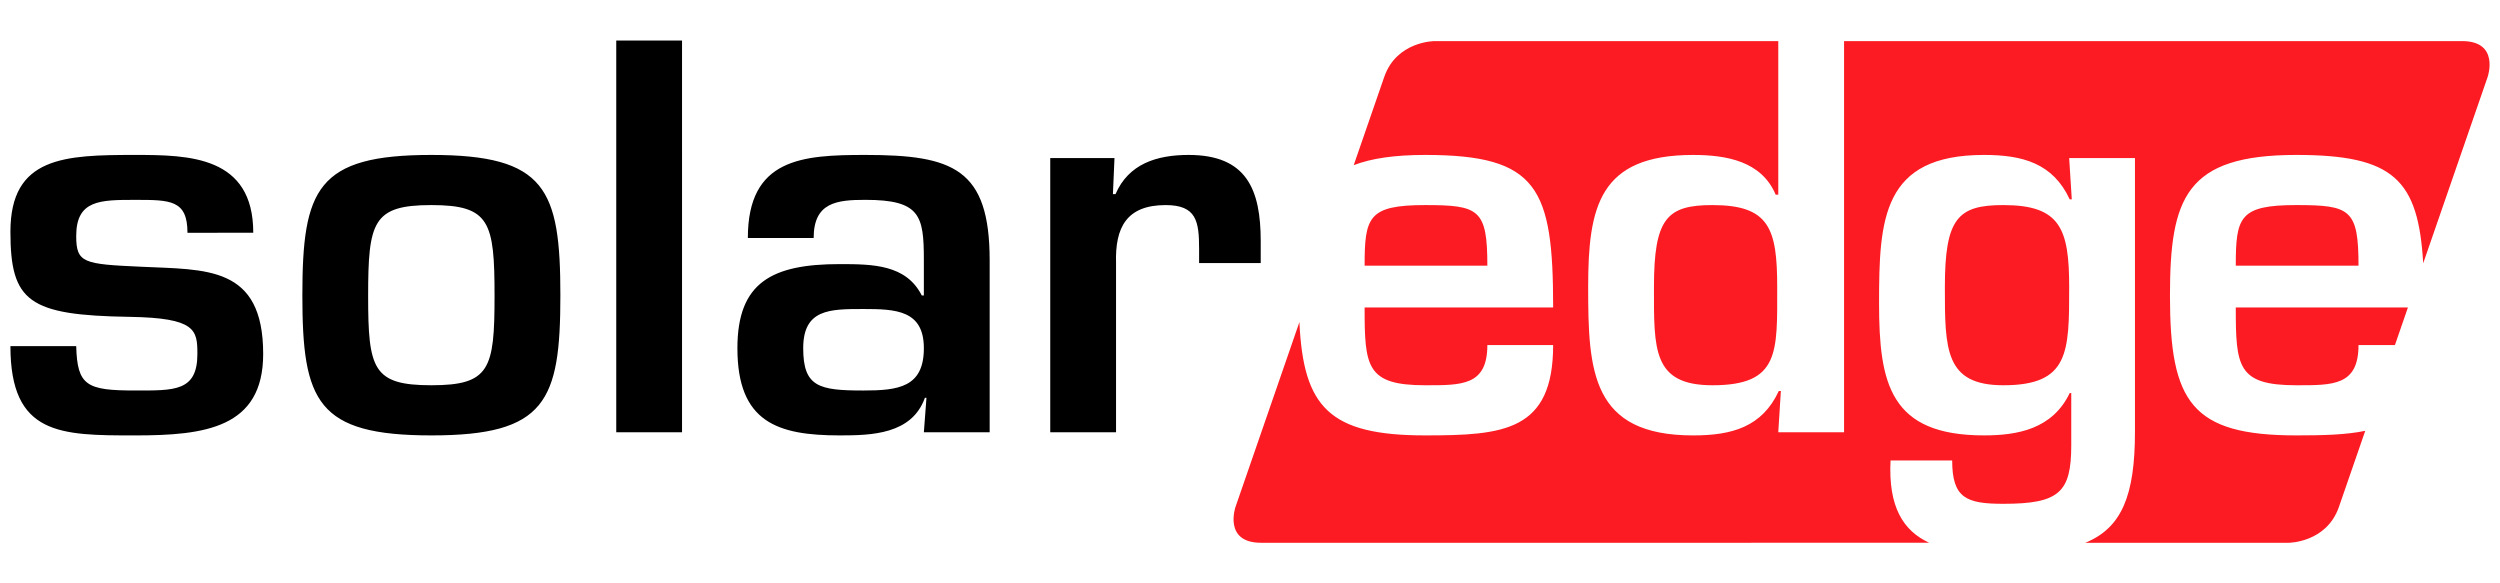 <svg id="圖層_1" data-name="圖層 1" xmlns="http://www.w3.org/2000/svg" xmlns:xlink="http://www.w3.org/1999/xlink" viewBox="0 0 1200 280"><defs><style>.cls-1{fill:none;}.cls-2{clip-path:url(#clip-path);}.cls-3{clip-path:url(#clip-path-2);}.cls-4{fill:#fc1b22;}</style><clipPath id="clip-path"><rect class="cls-1" x="5" y="19.468" width="1190" height="241.065"/></clipPath><clipPath id="clip-path-2"><rect class="cls-1" x="5" y="19.468" width="1190.002" height="241.065"/></clipPath></defs><title>SE-logo</title><g id="圖稿_4" data-name="圖稿 4"><g class="cls-2"><g class="cls-3"><path class="cls-4" d="M1132.085,165.628h17.485l6.234-18.046h-82.632c0,28.325.752,37.342,29.083,37.342,17.538,0,29.83.259,29.83-19.3m-58.913-38.111h58.913c0-27.074-4.01-29.078-29.83-29.078-27.335,0-29.083,5.761-29.083,29.078M1181.815,19.731H885.151V207.492H853.569l1.249-19.8h-1c-8.016,17.295-22.556,21.307-41.11,21.307-48.882,0-50.39-30.831-50.39-71.195,0-38.606,5.266-63.429,50.39-63.429,16.037,0,32.843,3.014,39.61,19.053h1.256V19.731H688.592s-18.217,0-24.166,17.218L649.783,79.282c8.525-3.28,19.633-4.912,34.311-4.912,54.156,0,61.417,15.8,61.417,73.212H655.017c0,28.325.752,37.342,29.077,37.342,17.551,0,29.836.259,29.836-19.3h31.581c0,41.368-23.809,43.366-61.417,43.366-45.955,0-58.506-13.43-60.375-54.387l-30.68,88.716s-5.961,17.209,12.262,17.209H926.022c-12.394-5.707-19.7-17.118-18.561-39.5h29.586c0,18.054,6.768,20.8,24.564,20.8,26.832,0,32.593-5.5,32.593-28.071v-25.07h-.752c-8.273,17.3-25.074,20.307-41.12,20.307-45.122,0-50.382-24.816-50.382-63.423,0-40.367,1.507-71.2,50.382-71.2,18.56,0,33.1,4.019,41.12,21.3h1l-1.248-19.8h31.578V207.242c0,30.647-6.359,46.14-23.826,53.29h97.565s18.205,0,24.165-17.209l12.634-36.529c-9.2,1.927-20.316,2.2-33.068,2.2-50.393,0-60.669-16.046-60.669-66.933,0-47.132,7.523-67.691,60.669-67.691,46.755,0,58.531,11.84,60.881,52l30.934-89.419s5.958-17.217-12.255-17.22M853.058,137.8c0-28.072-3.758-39.36-31.079-39.36-21.814,0-28.08,6.27-28.08,39.36,0,29.833-.751,47.125,28.08,47.125,32.338,0,31.079-15.786,31.079-47.125M684.094,98.439c-27.328,0-29.077,5.769-29.077,29.078H713.93c0-27.067-4.012-29.078-29.836-29.078M993.207,137.8c0-28.072-4.272-39.36-31.6-39.36-21.806,0-28.071,6.27-28.071,39.36,0,29.833,0,47.125,28.071,47.125,31.6,0,31.6-15.786,31.6-47.125"/><path d="M504.116,75.878V207.492H535.7V126.275c-.5-17.058,5.016-27.837,23.818-27.837,14.795,0,16.051,7.774,16.051,21.055v6.782h29.574V115.738c0-24.819-6.761-41.368-34.6-41.368-15.291,0-28.826,4.269-35.093,18.808H534.2l.752-17.3ZM443.452,207.492h31.587V125.019c0-44.117-17.545-50.649-59.662-50.649-30.088,0-56.411,1.508-56.411,39.865h31.591c0-17.051,11.029-18.308,24.82-18.308,26.323,0,28.075,7.527,28.075,28.84v17.051h-1c-7.52-14.8-23.314-15.047-39.361-15.047-32.593,0-49.134,8.769-49.134,40.365,0,35.6,19.3,41.859,49.134,41.859,15.284,0,34.6-.5,40.861-18.044h.752Zm-29.086-59.166c15.551,0,29.086.509,29.086,18.81,0,18.8-12.279,20.309-29.086,20.309-21.3,0-28.826-1.76-28.826-20.309,0-18.81,12.79-18.81,28.826-18.81M327.379,19.468H295.8V207.492h31.577Zm-120.33,78.97c28.073,0,30.333,8.026,30.333,43.632,0,35.083-2.26,42.854-30.333,42.854s-30.341-7.771-30.341-42.854c0-35.606,2.27-43.632,30.341-43.632m0-24.068c-54.9,0-61.914,16.3-61.914,67.448,0,50.884,7.018,67.177,61.914,67.177S268.98,192.7,268.98,141.818c0-51.15-7.027-67.448-61.931-67.448m-85.481,37.352c0-36.851-30.829-37.352-56.661-37.352C31.072,74.37,5,75.132,5,111.227c0,33.59,8.765,40.112,57.152,40.859,31.839.512,32.594,6.272,32.594,17.8,0,18.049-11.03,17.554-29.839,17.554-23.308,0-27.829-2.263-28.325-21.306H5C5,209,29.063,209,64.907,209c33.339,0,61.42-3.5,61.42-39.1,0-42.62-27.571-40.36-58.657-41.871-27.577-1.249-31.088-1.745-31.088-14.784,0-17.309,11.533-17.309,28.325-17.309,16.807,0,25.08,0,25.08,15.795Z"/></g></g></g></svg>